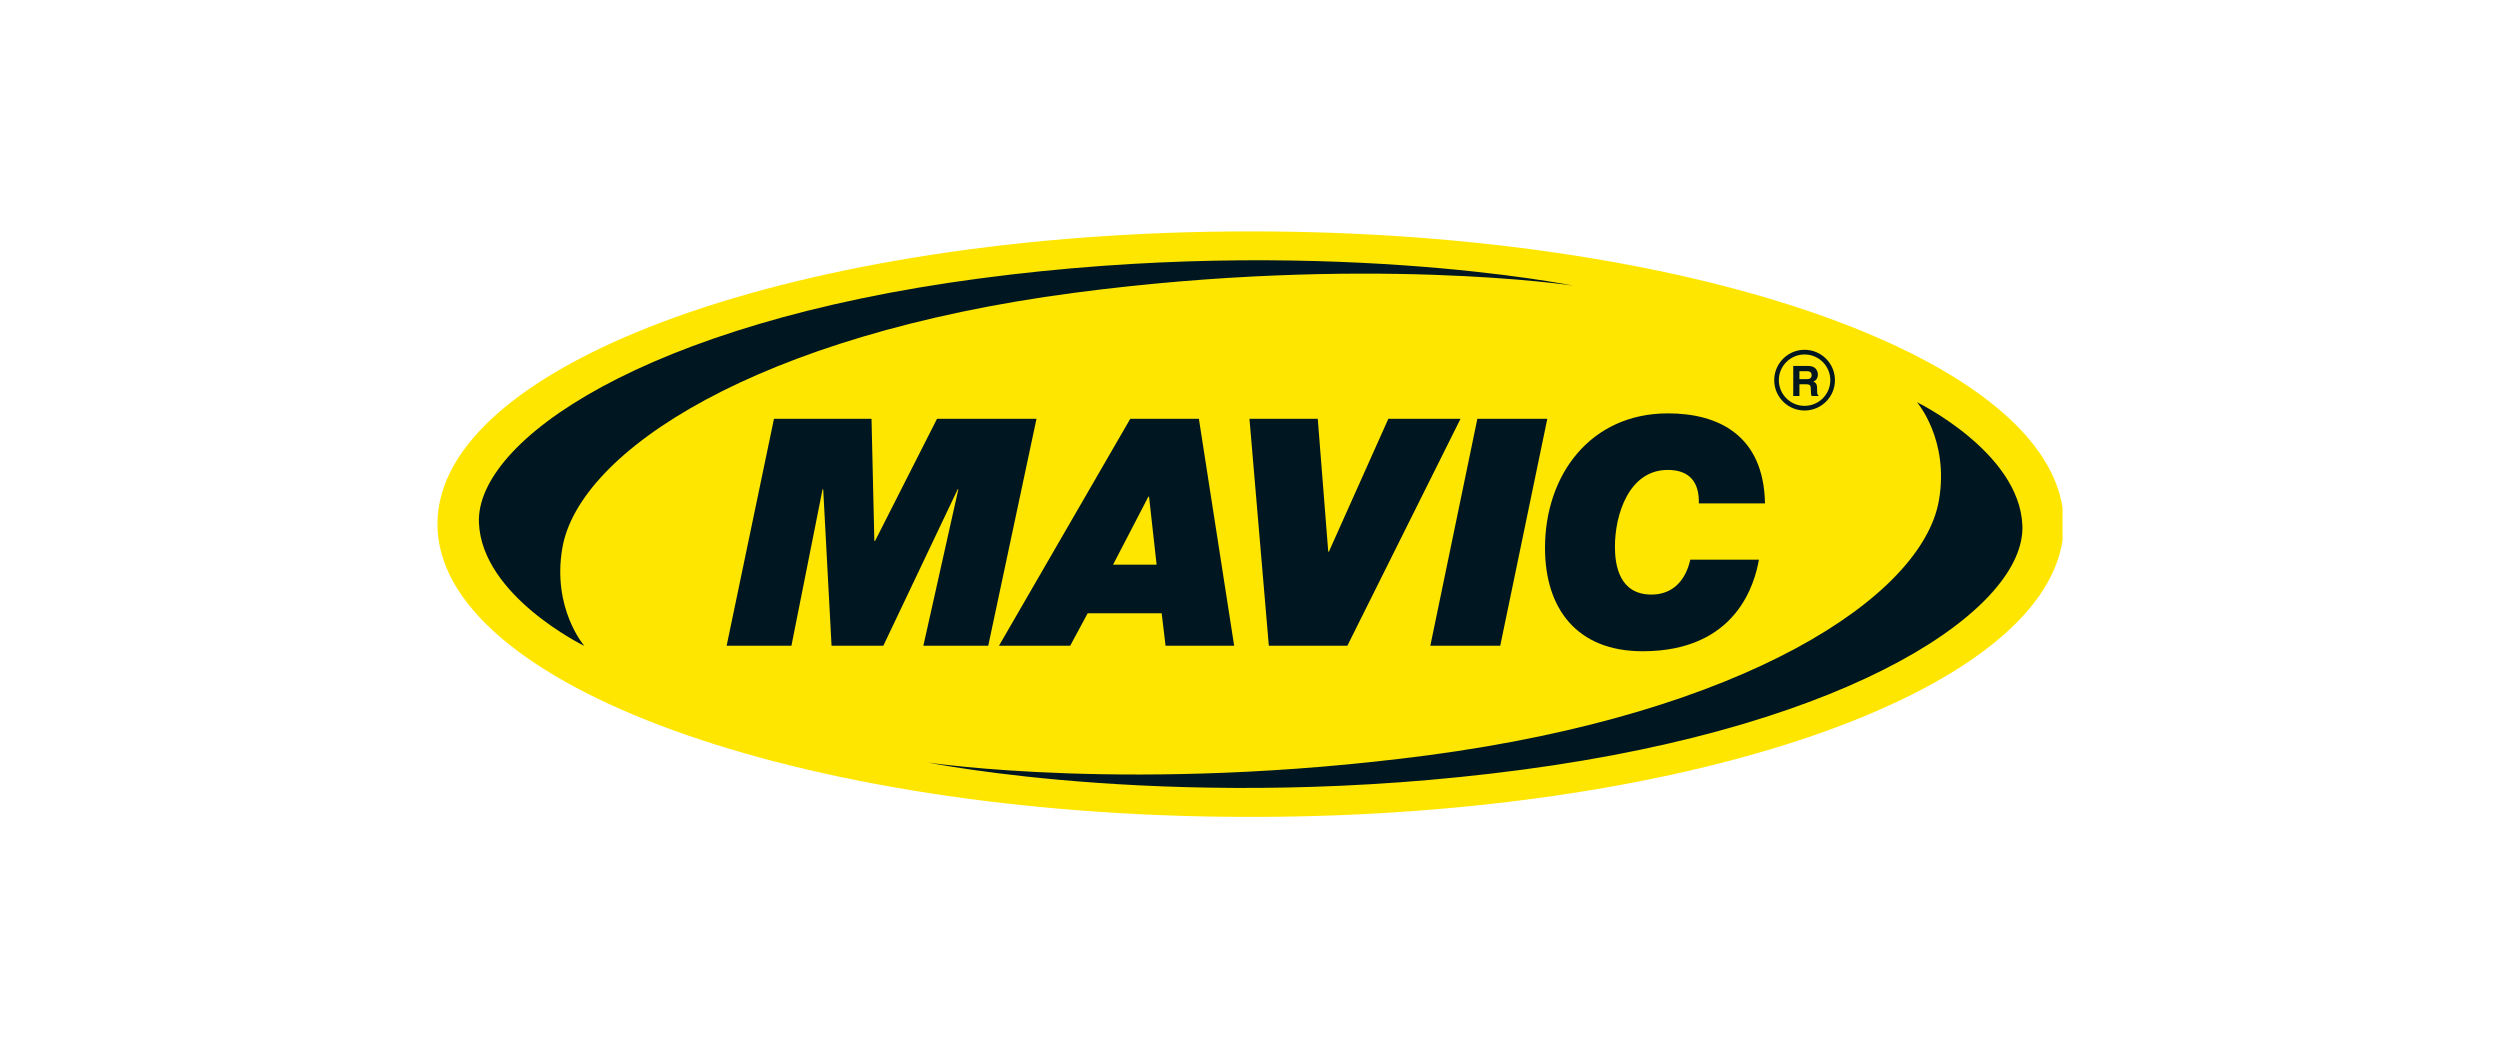 <?xml version="1.0" encoding="UTF-8"?>
<!DOCTYPE svg PUBLIC "-//W3C//DTD SVG 1.1//EN" "http://www.w3.org/Graphics/SVG/1.1/DTD/svg11.dtd">
<!-- Creator: CorelDRAW X7 -->
<svg xmlns="http://www.w3.org/2000/svg" xml:space="preserve" width="67.733mm" height="28.787mm" version="1.1" style="shape-rendering:geometricPrecision; text-rendering:geometricPrecision; image-rendering:optimizeQuality; fill-rule:evenodd; clip-rule:evenodd"
viewBox="0 0 396100 168342"
 xmlns:xlink="http://www.w3.org/1999/xlink"
 xmlns:svg="http://www.w3.org/2000/svg">
 <defs>
  <style type="text/css">
   <![CDATA[
    .fil2 {fill:none}
    .fil1 {fill:#001722;fill-rule:nonzero}
    .fil0 {fill:#FFE600;fill-rule:nonzero}
   ]]>
  </style>
 </defs>
 <g id="Warstwa_x0020_1">
  <g id="_2775185386384">
   <g id="layer1">
    <g id="g207">
     <g id="g215">
      <path id="path217" class="fil0" d="M199507 129428c68107,-253 123546,-19529 127283,-43782l0 -5223c-3762,-24402 -59911,-43765 -128637,-43765 -71153,0 -128843,20758 -128843,46376 0,25471 56978,46132 127521,46394l2676 0z"/>
     </g>
    </g>
    <g id="g219">
     <path id="path221" class="fil1" d="M284122 57982l2411 0c1261,0 1492,944 1492,1347 0,523 -255,974 -730,1132 389,170 609,317 609,1193 0,707 0,877 201,951l0 139 -1084 0c-74,-231 -110,-481 -110,-962 0,-663 -42,-901 -779,-901l-1030 0 0 1863 -980 0 0 -4762zm2149 2089c512,0 762,-189 762,-645 0,-244 -104,-616 -688,-616l-1243 0 0 1261 1169 0z"/>
    </g>
    <g id="g223">
     <path id="path225" class="fil1" d="M281108 60236c0,2649 2156,4804 4804,4804 2661,0 4817,-2155 4817,-4804 0,-2649 -2156,-4817 -4817,-4817 -2648,0 -4804,2168 -4804,4817zm731 0c0,-2254 1827,-4074 4073,-4074 2254,0 4081,1820 4081,4074 0,2246 -1827,4067 -4081,4067 -2246,0 -4073,-1821 -4073,-4067z"/>
    </g>
    <g id="g227">
     <path id="path229" class="fil1" d="M92589 102343c0,0 -16258,-7916 -16708,-19534 -506,-12885 26037,-31616 79276,-38686 53427,-7106 94116,1133 94116,1133 0,0 -32754,-4963 -79106,1139 -50364,6649 -78393,25136 -81061,40384 -1680,9639 3483,15564 3483,15564z"/>
    </g>
    <g id="g231">
     <path id="path233" class="fil1" d="M303723 63724c0,0 16253,7923 16703,19535 506,12898 -26038,31628 -79276,38698 -53427,7100 -94129,-1145 -94129,-1145 0,0 32773,4957 79113,-1133 50388,-6662 78405,-25142 81067,-40390 1674,-9627 -3478,-15565 -3478,-15565z"/>
    </g>
    <g id="g235">
     <path id="path237" class="fil1" d="M122628 66349l15455 0 450 19346 116 0 9816 -19346 15759 0 -7648 35964 -10279 0 5541 -24784 -103 0 -11783 24784 -8203 0 -1321 -24784 -103 0 -4933 24784 -10266 0 7502 -35964z"/>
    </g>
    <g id="g239">
     <path id="path241" class="fil1" d="M179082 66349l10869 0 5590 35964 -10869 0 -616 -5146 -11727 0 -2771 5146 -11283 0 20807 -35964zm-2728 23115l6899 0 -1199 -10778 -104 0 -5596 10778z"/>
    </g>
    <g id="g243">
     <path id="path245" class="fil1" d="M213474 102313l-12440 0 -3069 -35964 10821 0 1662 21057 103 0 9421 -21057 11435 0 -17933 35964z"/>
    </g>
    <g id="g247">
     <path id="path249" class="fil1" d="M234074 66349l11083 0 -7460 35964 -11076 0 7453 -35964z"/>
    </g>
    <g id="g251">
     <path id="path253" class="fil1" d="M278684 88667c-645,3671 -3477,14516 -18432,14516 -10418,0 -15461,-6765 -15461,-16374 0,-11642 7259,-21318 19480,-21318 8020,0 15175,3489 15375,14261l-10485 0c97,-3386 -1498,-5298 -4926,-5298 -6138,0 -8367,7063 -8367,12148 0,2972 706,7600 5791,7600 3477,0 5450,-2369 6150,-5535l10875 0z"/>
    </g>
   </g>
  </g>
  <rect class="fil2" width="396100" height="168342"/>
 </g>
</svg>

